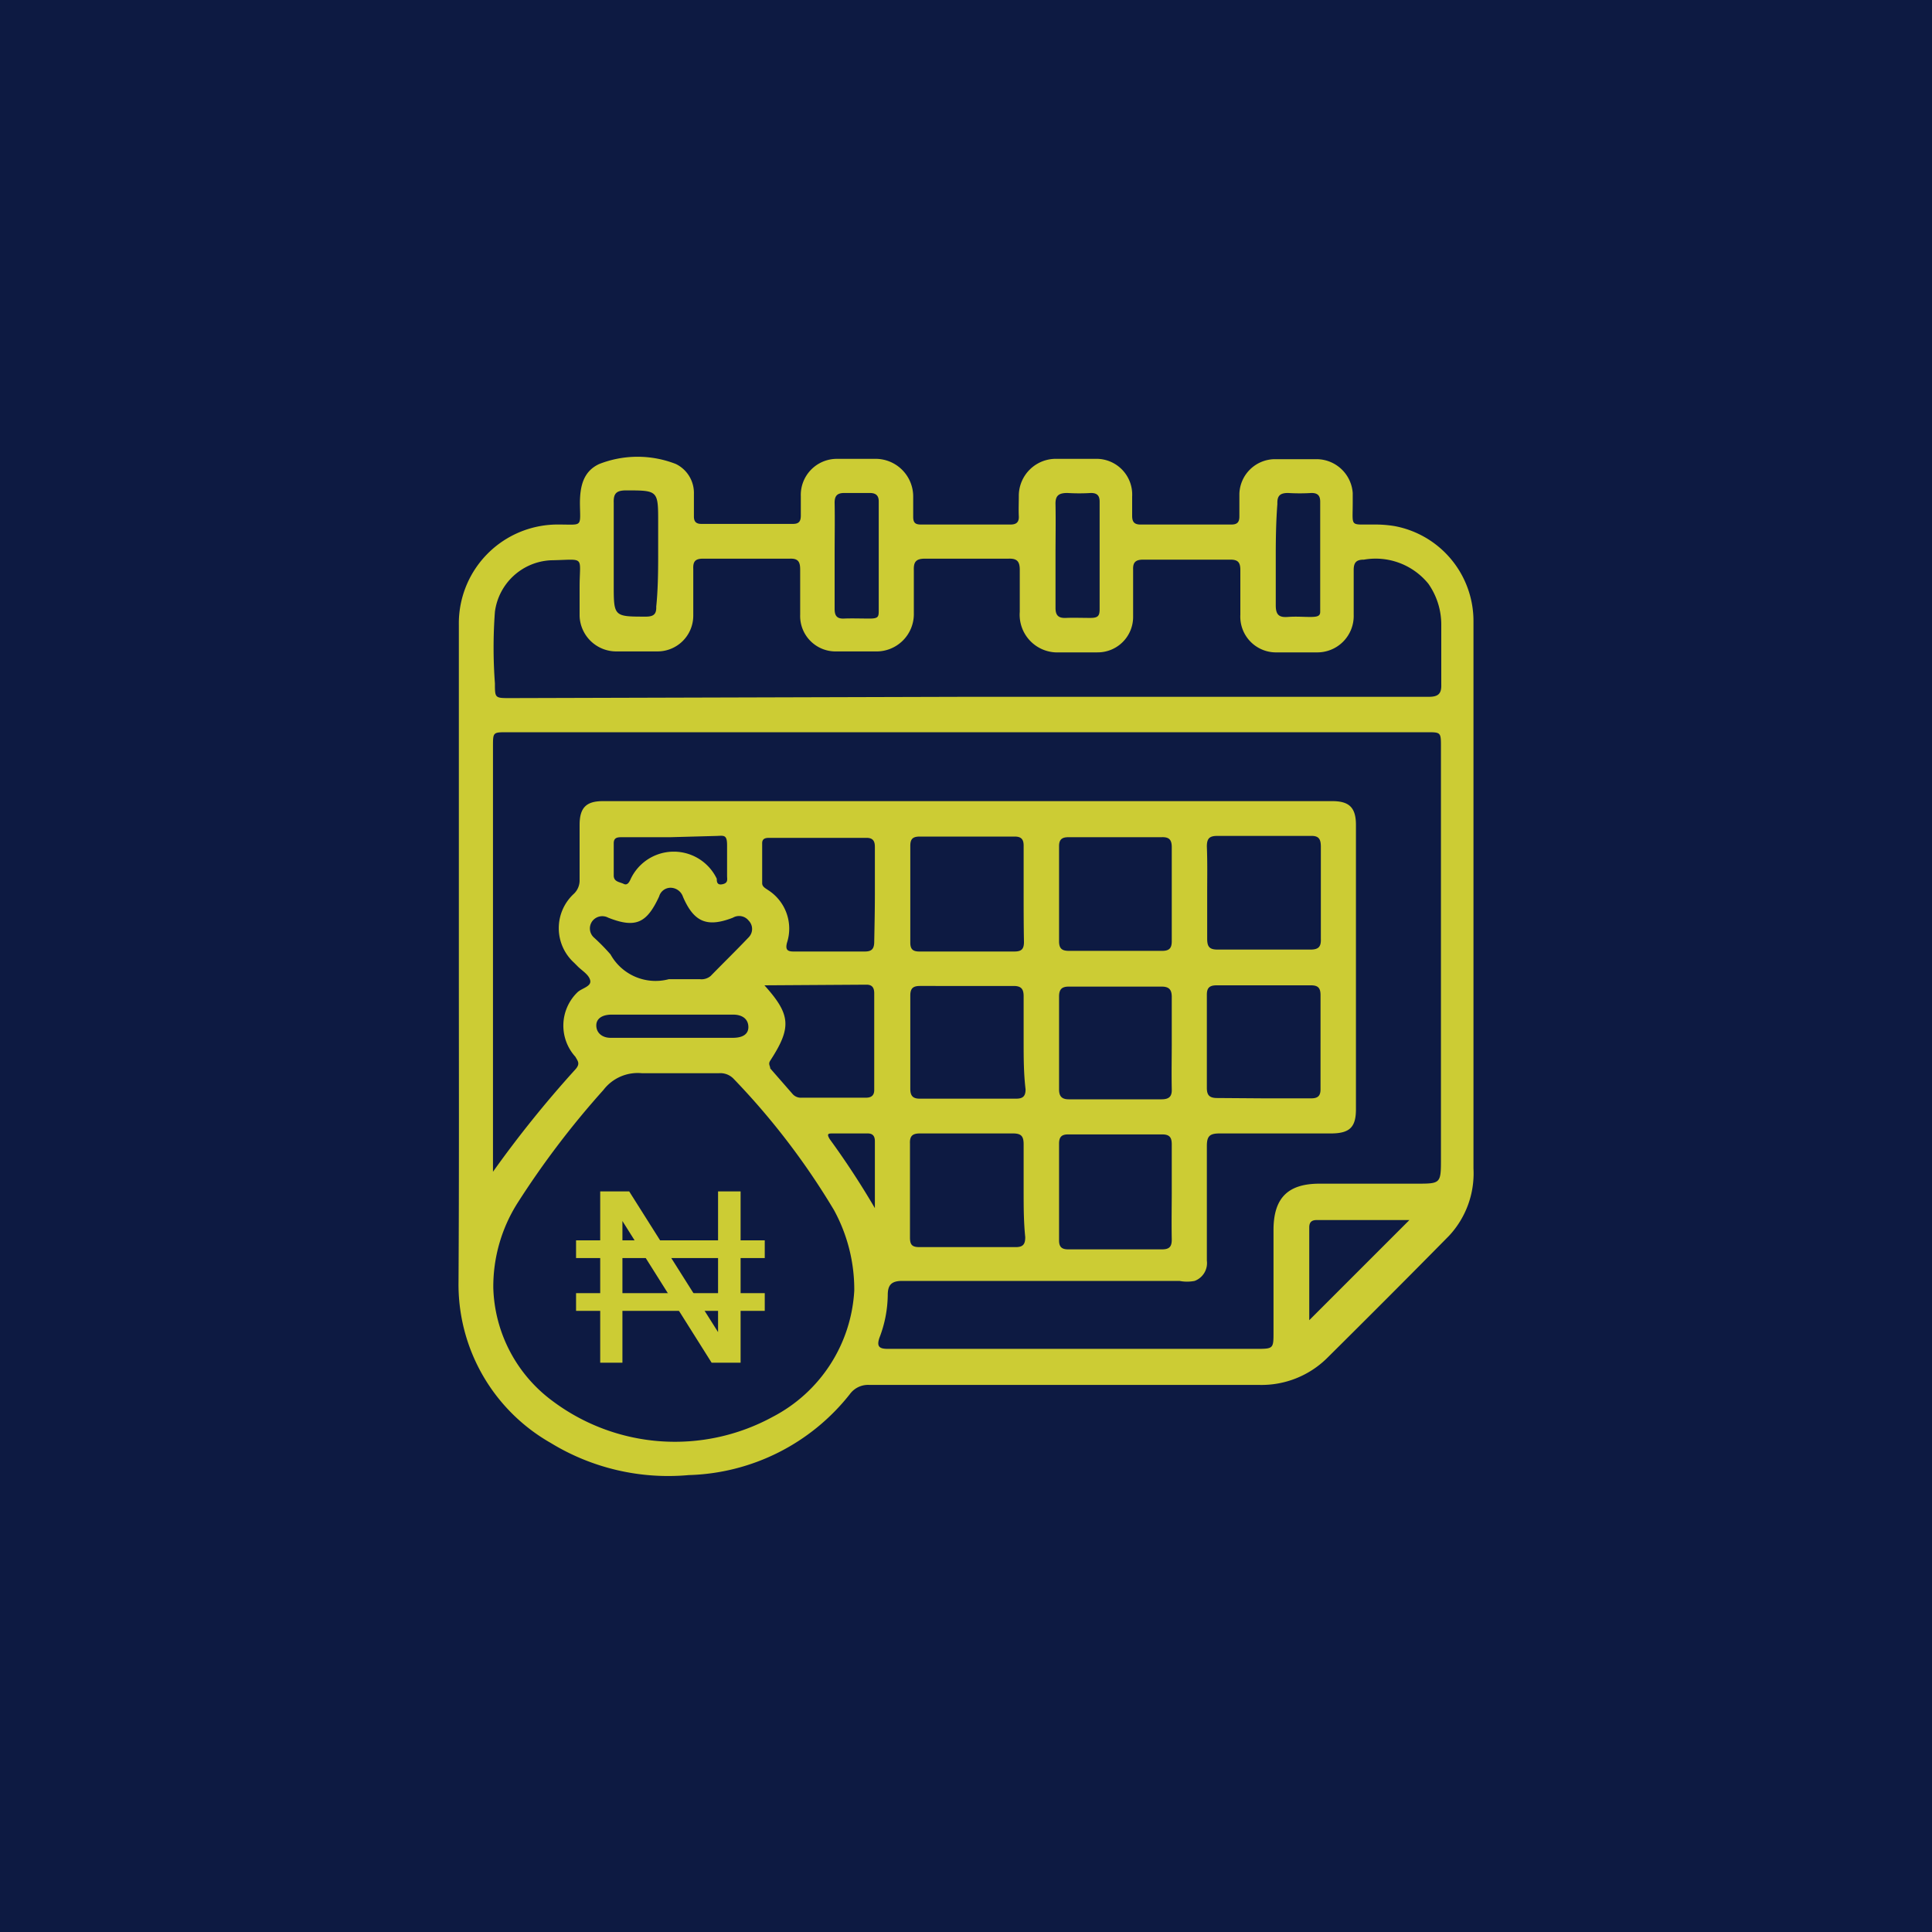 <svg id="Layer_1_copy" data-name="Layer 1 copy" xmlns="http://www.w3.org/2000/svg" viewBox="0 0 60 60"><defs><style>.cls-1{fill:#0d1a42;}.cls-2{fill:#cccc34;}</style></defs><rect class="cls-1" x="-243.98" y="-2.26" width="390.29" height="225.51"/><path class="cls-2" d="M14.25,29.67c0-3.42,0-6.84,0-10.26a3.07,3.07,0,0,1,3.13-3.12c.72,0,.64.09.63-.65,0-.53.1-1,.6-1.23a3.26,3.26,0,0,1,2.38,0,1,1,0,0,1,.56.93v.7c0,.16.07.23.23.23h2.85c.19,0,.24-.09.24-.26s0-.4,0-.6A1.12,1.12,0,0,1,26,14.25h1.15a1.17,1.17,0,0,1,1.21,1.19c0,.2,0,.41,0,.61s.08.24.25.24h2.77c.18,0,.27-.07.26-.26s0-.42,0-.63a1.15,1.15,0,0,1,1.19-1.15h1.18a1.11,1.11,0,0,1,1.15,1.17q0,.3,0,.6c0,.18.06.27.26.27h2.82c.18,0,.25-.07.25-.25s0-.46,0-.7a1.11,1.11,0,0,1,1.1-1.08h1.3a1.13,1.13,0,0,1,1.12,1.05c0,.1,0,.21,0,.31,0,.77-.1.66.65.67a3.67,3.67,0,0,1,.66.05,3,3,0,0,1,2.44,2.95v17A2.84,2.84,0,0,1,45,38.38c-1.25,1.27-2.52,2.54-3.79,3.8a2.9,2.9,0,0,1-2.1.83H27a.7.7,0,0,0-.61.29,6.6,6.6,0,0,1-5,2.51,7,7,0,0,1-4.29-1,5.66,5.66,0,0,1-2.86-5C14.26,36.4,14.25,33,14.25,29.67Zm1.06,6.72a34.55,34.55,0,0,1,2.56-3.18c.16-.18.07-.26,0-.39a1.44,1.44,0,0,1,.06-2c.13-.13.44-.18.4-.37s-.27-.31-.41-.46l-.09-.09a1.45,1.45,0,0,1,0-2.15.57.57,0,0,0,.17-.42V25.62c0-.53.2-.74.72-.74H41.38c.53,0,.73.21.73.74q0,4.41,0,8.83c0,.55-.19.74-.74.75-1.16,0-2.33,0-3.49,0-.31,0-.4.08-.4.39,0,1.19,0,2.37,0,3.56a.59.59,0,0,1-.38.63,1.24,1.24,0,0,1-.47,0c-2.87,0-5.74,0-8.61,0-.34,0-.45.13-.45.44a3.79,3.79,0,0,1-.26,1.33c-.09.27,0,.34.26.34H39c.55,0,.55,0,.55-.53V38.2c0-1,.45-1.44,1.43-1.44h3c.77,0,.77,0,.77-.79V23.2c0-.46,0-.46-.44-.46H15.75c-.44,0-.44,0-.44.44V36.39ZM30,21.64H44.37c.29,0,.4-.09.39-.38,0-.62,0-1.23,0-1.84a2.21,2.21,0,0,0-.4-1.29,2.11,2.11,0,0,0-2-.75c-.23,0-.32.08-.32.32,0,.46,0,.93,0,1.39a1.13,1.13,0,0,1-1.16,1.17c-.4,0-.8,0-1.21,0a1.11,1.11,0,0,1-1.15-1.17c0-.46,0-.93,0-1.39,0-.24-.08-.32-.31-.32h-2.7c-.23,0-.33.07-.32.31,0,.49,0,1,0,1.46a1.1,1.1,0,0,1-1.11,1.11c-.39,0-.79,0-1.18,0A1.17,1.17,0,0,1,31.67,19c0-.43,0-.87,0-1.3,0-.26-.08-.36-.35-.35h-2.6c-.28,0-.35.11-.34.36,0,.44,0,.89,0,1.33a1.16,1.16,0,0,1-1.21,1.19c-.39,0-.79,0-1.18,0a1.1,1.1,0,0,1-1.14-1.14c0-.47,0-.94,0-1.4,0-.24-.06-.35-.32-.34h-2.7c-.24,0-.31.09-.3.32,0,.49,0,1,0,1.46a1.11,1.11,0,0,1-1.09,1.1c-.43,0-.85,0-1.27,0A1.14,1.14,0,0,1,18,19.13c0-.3,0-.59,0-.89,0-1,.2-.86-.89-.84A1.84,1.84,0,0,0,15.37,19a14.94,14.94,0,0,0,0,2.22c0,.46,0,.46.47.46ZM26.53,40.08a5.14,5.14,0,0,0-.63-2.5,22.5,22.5,0,0,0-3.12-4.08.57.57,0,0,0-.46-.17c-.79,0-1.59,0-2.38,0a1.34,1.34,0,0,0-1.2.52,27.1,27.1,0,0,0-2.68,3.53A4.85,4.85,0,0,0,15.32,40a4.53,4.53,0,0,0,1.84,3.51A6.34,6.34,0,0,0,24,44,4.71,4.71,0,0,0,26.53,40.08Zm5.26-12.36c0-.49,0-1,0-1.46,0-.2-.08-.28-.28-.28H28.57c-.22,0-.3.07-.3.29,0,1,0,2,0,3,0,.2.07.28.28.28,1,0,2,0,2.95,0,.22,0,.3-.07.3-.3C31.79,28.72,31.79,28.22,31.79,27.72Zm5.7,0c0,.48,0,1,0,1.43,0,.24.06.34.32.34,1,0,1.93,0,2.89,0,.26,0,.33-.1.32-.34q0-1.43,0-2.85c0-.24-.06-.35-.32-.34H37.8c-.25,0-.32.09-.32.33C37.5,26.79,37.49,27.27,37.49,27.74ZM31.79,37c0-.49,0-1,0-1.46,0-.25-.07-.34-.33-.34-1,0-1.92,0-2.89,0-.22,0-.32.07-.31.31,0,1,0,2,0,2.92,0,.22.06.3.29.3h3c.23,0,.29-.1.29-.31C31.79,37.94,31.79,37.46,31.79,37Zm2.88-11H33.18c-.21,0-.29.08-.29.28,0,1,0,2,0,2.95,0,.23.09.3.31.3,1,0,1.92,0,2.89,0,.22,0,.3-.08.3-.3,0-1,0-1.95,0-2.92,0-.24-.09-.32-.32-.31Zm-2.88,6.37c0-.47,0-1,0-1.43,0-.22-.07-.32-.31-.32H28.57c-.22,0-.3.08-.3.3v2.89c0,.21.07.31.29.31h3c.21,0,.29-.08.29-.29C31.79,33.33,31.79,32.84,31.79,32.35Zm7.44,1.74h1.49c.2,0,.29-.07.29-.28V30.9c0-.23-.09-.3-.3-.3H37.79c-.22,0-.31.07-.31.29,0,1,0,1.93,0,2.9,0,.23.09.31.32.31ZM36.39,37c0-.49,0-1,0-1.46,0-.22-.07-.31-.3-.31-1,0-2,0-2.92,0-.21,0-.28.09-.28.29,0,1,0,2,0,3,0,.19.07.28.28.28h2.92c.23,0,.3-.09.3-.3C36.38,37.93,36.39,37.44,36.39,37Zm0-4.58c0-.48,0-1,0-1.46,0-.22-.08-.32-.31-.32H33.19c-.22,0-.3.09-.3.31q0,1.44,0,2.88c0,.21.08.31.3.31h2.88c.24,0,.33-.09.32-.32C36.38,33.31,36.39,32.85,36.39,32.38Zm-9.22-4.6c0-.51,0-1,0-1.52,0-.18-.06-.28-.26-.28h-3c-.1,0-.23,0-.24.15,0,.42,0,.84,0,1.26,0,.11.11.16.18.21a1.42,1.42,0,0,1,.59,1.64c-.05.2,0,.27.2.27q1.11,0,2.22,0c.22,0,.29-.09.29-.31C27.16,28.73,27.17,28.25,27.17,27.78ZM23.74,30.6c.82.91.85,1.31.18,2.34-.07.11,0,.16,0,.24l.69.79a.34.34,0,0,0,.28.12h2c.17,0,.26-.07.26-.24v-3c0-.17-.06-.27-.24-.27Zm-3-.19h1a.44.44,0,0,0,.33-.1c.39-.4.79-.79,1.18-1.2a.37.37,0,0,0,0-.52.38.38,0,0,0-.49-.09c-.8.31-1.21.14-1.55-.65a.41.41,0,0,0-.38-.28.37.37,0,0,0-.36.27c-.38.82-.72,1-1.58.66a.39.39,0,0,0-.49.1.38.38,0,0,0,.05.52,6.26,6.26,0,0,1,.51.52A1.6,1.6,0,0,0,20.77,30.41ZM40.66,41l3.11-3.11H40.89c-.16,0-.23.07-.23.23ZM25.92,17.23c0,.56,0,1.12,0,1.68,0,.21.07.31.29.3s.53,0,.8,0,.28-.06.28-.25q0-1.7,0-3.39c0-.19-.1-.26-.28-.26h-.79c-.22,0-.3.09-.3.3C25.93,16.15,25.92,16.69,25.92,17.23Zm6.86,0c0,.55,0,1.1,0,1.65,0,.23.09.32.32.31s.51,0,.76,0,.29-.07.29-.28V15.58c0-.19-.08-.27-.27-.27a5.93,5.93,0,0,1-.73,0c-.27,0-.38.08-.37.36C32.79,16.2,32.78,16.72,32.78,17.25Zm-12.34,0v-1c0-1,0-1-1-1-.3,0-.39.1-.38.38,0,.85,0,1.7,0,2.54,0,1,0,1,1,1,.24,0,.33-.08.32-.31C20.43,18.36,20.44,17.82,20.44,17.28Zm19.18-.05c0,.54,0,1.08,0,1.62,0,.29.1.38.37.36s.47,0,.7,0S41,19.13,41,19V15.58c0-.19-.08-.27-.27-.27a5.93,5.93,0,0,1-.73,0c-.25,0-.34.09-.33.34C39.63,16.17,39.62,16.7,39.62,17.23ZM20.94,31.51H19c-.32,0-.5.14-.48.37s.22.36.47.35c1.26,0,2.52,0,3.77,0,.33,0,.5-.13.48-.37s-.22-.35-.47-.35ZM20.82,26H19.33c-.14,0-.27,0-.27.19v1c0,.2.19.2.31.26s.18-.07.22-.16a1.48,1.48,0,0,1,2.67,0c0,.08,0,.21.18.17s.14-.15.14-.26c0-.32,0-.63,0-.95s-.09-.3-.3-.29Zm6.35,11.54V35.44c0-.15-.06-.24-.22-.24H25.87c-.14,0-.21,0-.1.18A25.38,25.38,0,0,1,27.17,37.52Z"/><path class="cls-2" d="M23,42.32h-.9l-2.77-4.4h0c0,.14,0,.28,0,.44s0,.32,0,.49,0,.35,0,.53v2.94h-.69V37h.9l2.76,4.37h0l0-.4c0-.16,0-.33,0-.51s0-.34,0-.5V37H23Z"/><rect class="cls-2" x="17.89" y="38.52" width="5.86" height="0.55"/><rect class="cls-2" x="17.89" y="40.16" width="5.86" height="0.55"/></svg>